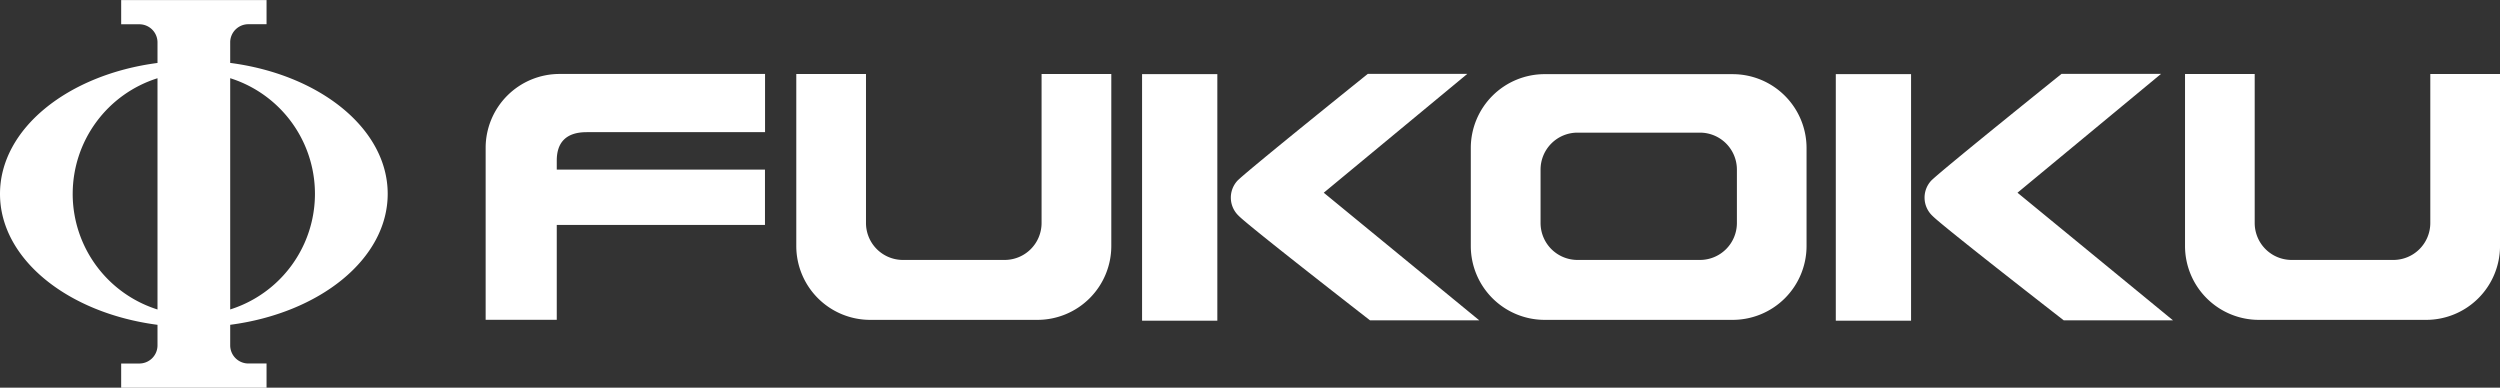 <svg xmlns="http://www.w3.org/2000/svg" width="200" height="31.015" viewBox="0 0 200 31.015">
  <rect x="0" y="0" width="200" height="31.015" fill="#333333" stroke="none"/>
  <g id="グループ_6046" data-name="グループ 6046" transform="translate(-109.514 -224.395)">
    <rect id="長方形_1181" data-name="長方形 1181" width="6.021" height="19.725" transform="translate(256.378 230.325)" fill="#fff"/>
    <path id="パス_1007" data-name="パス 1007" d="M406.1,235.36s-9.8,7.871-10.443,8.561a2,2,0,0,0,.12,2.8c.816.838,10.5,8.356,10.5,8.356h8.74l-12.44-10.209,11.488-9.511H406.1" transform="translate(-131.664 -5.055)" fill="#fff"/>
    <rect id="長方形_1182" data-name="長方形 1182" width="6.021" height="19.725" transform="translate(200.88 230.325)" fill="#fff"/>
    <path id="パス_1008" data-name="パス 1008" d="M303.141,235.36s-9.8,7.871-10.443,8.561a2,2,0,0,0,.12,2.8c.816.838,10.5,8.356,10.5,8.356h8.74l-12.44-10.209,11.487-9.511h-7.96" transform="translate(-84.203 -5.055)" fill="#fff"/>
    <path id="パス_1009" data-name="パス 1009" d="M349.093,247.315a2.956,2.956,0,0,1-2.947,2.947h-9.813a2.956,2.956,0,0,1-2.947-2.947v-4.29a2.956,2.956,0,0,1,2.947-2.947h9.813a2.956,2.956,0,0,1,2.947,2.947v4.29m-.318-11.916H333.7a5.911,5.911,0,0,0-5.895,5.894v7.869a5.911,5.911,0,0,0,5.895,5.894h15.071a5.911,5.911,0,0,0,5.894-5.894v-7.869A5.912,5.912,0,0,0,348.775,235.4Z" transform="translate(-100.627 -5.072)" fill="#fff"/>
    <path id="パス_1010" data-name="パス 1010" d="M247.316,235.379v11.927a2.955,2.955,0,0,1-2.947,2.947h-8.154a2.955,2.955,0,0,1-2.946-2.947V235.379h-5.576v13.774a5.911,5.911,0,0,0,5.894,5.894H247a5.911,5.911,0,0,0,5.894-5.894V235.379h-5.576" transform="translate(-54.476 -5.063)" fill="#fff"/>
    <path id="パス_1011" data-name="パス 1011" d="M453.422,235.379v11.927a2.956,2.956,0,0,1-2.947,2.947h-8.154a2.955,2.955,0,0,1-2.947-2.947V235.379H433.8v13.774a5.91,5.91,0,0,0,5.894,5.894H453.1A5.912,5.912,0,0,0,459,249.153V235.379h-5.576" transform="translate(-149.484 -5.063)" fill="#fff"/>
    <path id="パス_1012" data-name="パス 1012" d="M189.666,240.029H203.9c.014,0,.028,0,.043,0v-4.654H187.486a5.912,5.912,0,0,0-5.895,5.895v13.773h5.689v-7.592h16.657v-4.424H187.28V242.3c0-1.46.766-2.268,2.386-2.268" transform="translate(-33.225 -5.063)" fill="#fff"/>
    <path id="パス_1013" data-name="パス 1013" d="M127.93,249.151v-18.5a9.7,9.7,0,0,1,0,18.5m-12.6-9.248a9.7,9.7,0,0,1,6.784-9.249v18.5A9.7,9.7,0,0,1,115.329,239.9Zm25.2,0c0-5.207-5.426-9.539-12.6-10.475v-1.684a1.452,1.452,0,0,1,1.419-1.411h1.489V224.4h-11.63v1.938h1.455a1.451,1.451,0,0,1,1.451,1.412v1.682c-7.174.936-12.6,5.268-12.6,10.475s5.425,9.537,12.6,10.473v1.647a1.453,1.453,0,0,1-1.453,1.449h-1.453v1.937h11.63v-1.939h-1.471a1.452,1.452,0,0,1-1.437-1.453v-1.642C135.1,249.441,140.53,245.108,140.53,239.9Z" fill="#fff"/>
  </g>
</svg>

